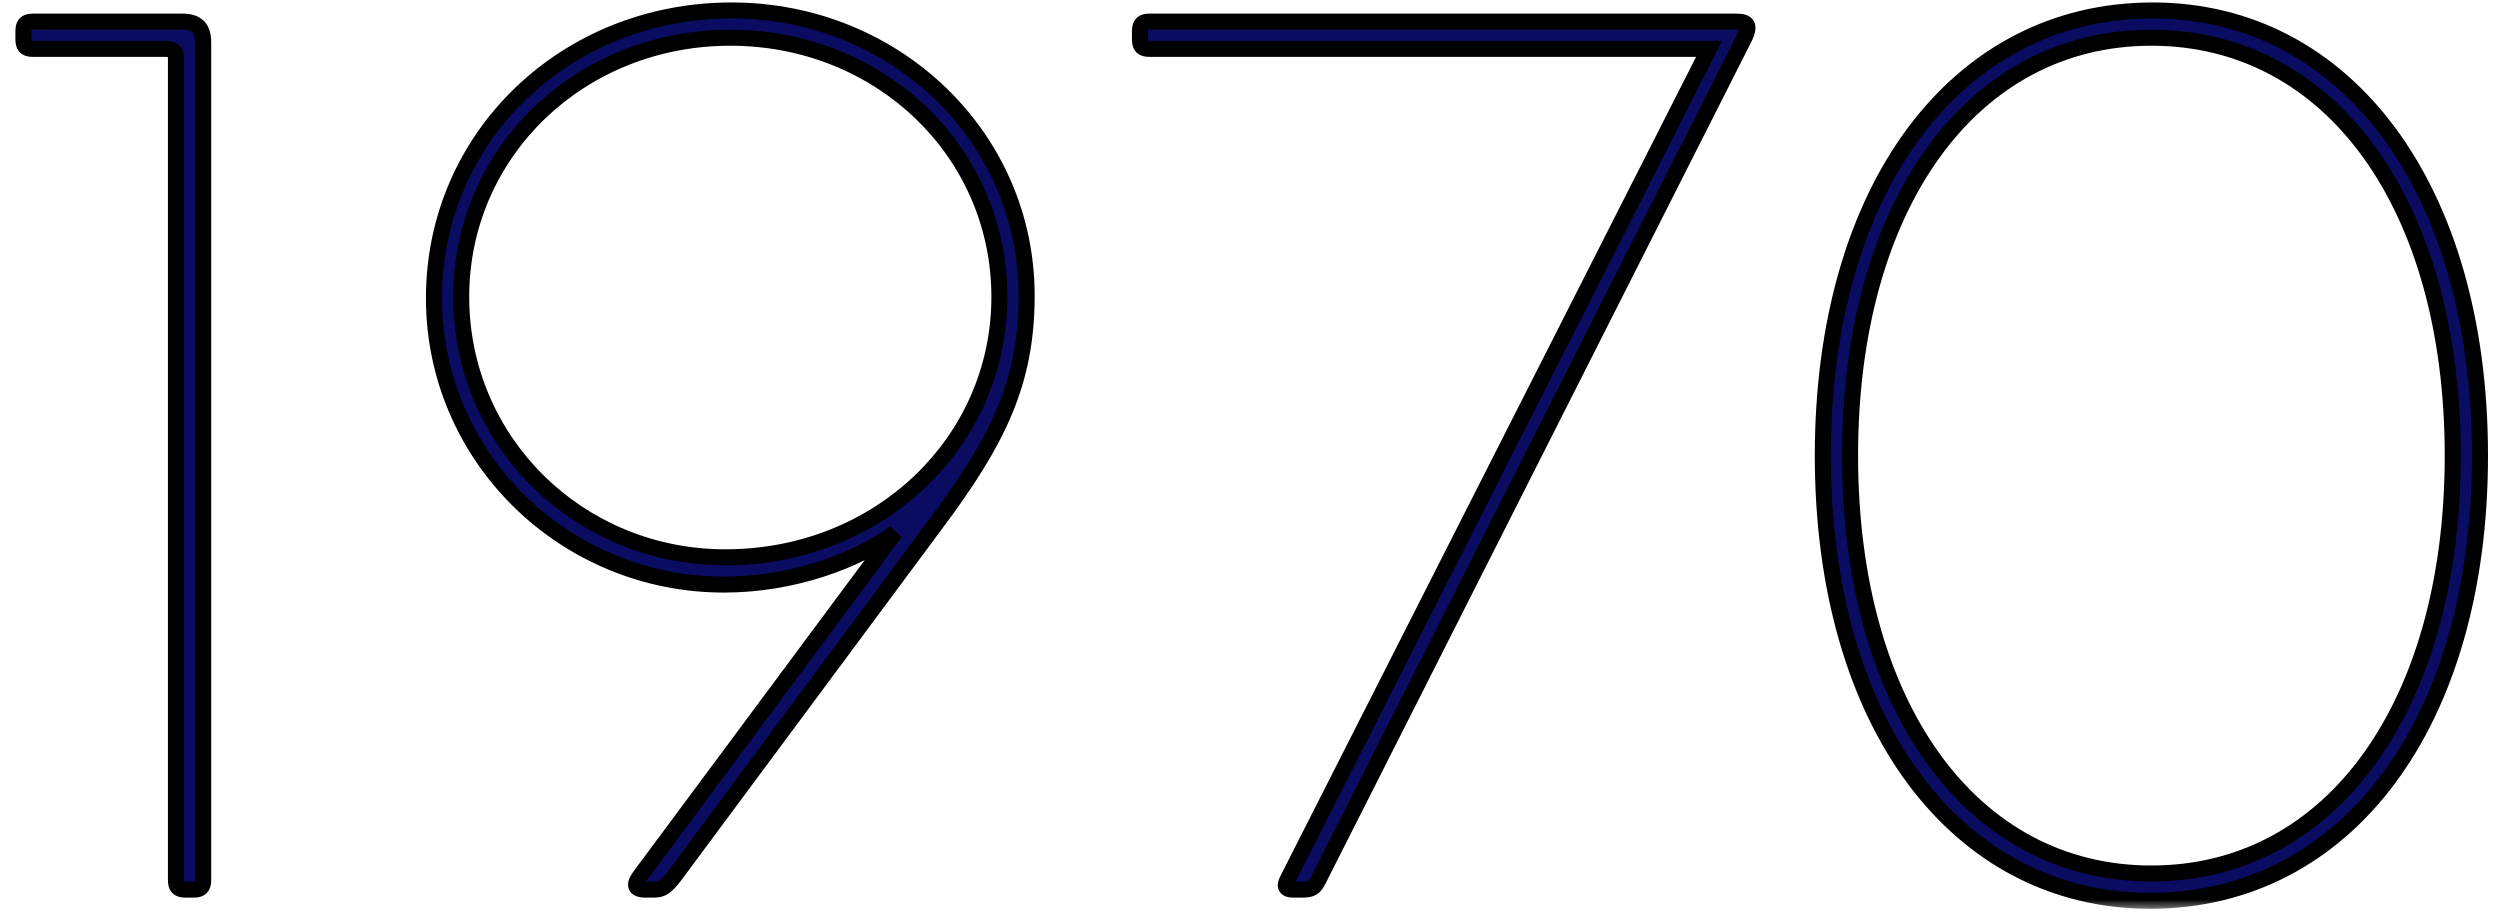 <svg width="125" height="46" viewBox="0 0 125 46" fill="none" xmlns="http://www.w3.org/2000/svg">
<mask id="path-1-outside-1_4144_2141" maskUnits="userSpaceOnUse" x="0" y="-0.519" width="125" height="46" fill="black">
<rect fill="white" y="-0.519" width="125" height="46"/>
<path d="M10.16 43.985C10.16 44.357 10.036 44.481 9.664 44.481H9.292C8.92 44.481 8.796 44.357 8.796 43.985V2.941C8.796 2.569 8.672 2.445 8.3 2.445H1.666C1.294 2.445 1.17 2.321 1.17 1.949V1.577C1.17 1.205 1.294 1.081 1.666 1.081H9.106C9.85 1.081 10.16 1.391 10.16 2.135V43.985ZM33.725 43.799C33.291 44.357 33.105 44.481 32.671 44.481H32.299C31.989 44.481 31.803 44.419 31.803 44.233C31.803 44.109 31.865 43.985 32.051 43.737L44.761 26.625C42.839 28.051 39.615 29.229 36.205 29.229C28.207 29.229 21.697 22.843 21.697 14.907C21.697 6.847 28.269 0.523 36.577 0.523C44.761 0.523 51.333 6.847 51.333 14.783C51.333 19.123 49.907 22.037 46.745 26.253L33.725 43.799ZM49.969 14.845C49.969 7.591 44.017 1.887 36.515 1.887C29.013 1.887 23.061 7.591 23.061 14.845C23.061 22.099 28.951 27.865 36.267 27.865C43.955 27.865 49.969 22.099 49.969 14.845ZM65.925 43.985C65.739 44.357 65.615 44.481 65.119 44.481H64.685C64.313 44.481 64.189 44.357 64.375 43.985L85.455 2.445H57.493C57.121 2.445 56.997 2.321 56.997 1.949V1.577C56.997 1.205 57.121 1.081 57.493 1.081H86.819C87.377 1.081 87.501 1.267 87.253 1.825L65.925 43.985ZM91.14 22.781C91.14 9.389 97.836 0.523 107.632 0.523C117.304 0.523 124 9.389 124 22.781C124 36.173 117.304 45.039 107.508 45.039C97.836 45.039 91.14 36.173 91.14 22.781ZM92.504 22.781C92.504 35.243 98.518 43.675 107.57 43.675C116.622 43.675 122.636 35.243 122.636 22.781C122.636 10.319 116.622 1.887 107.57 1.887C98.518 1.887 92.504 10.319 92.504 22.781Z"/>
</mask>
<path d="M10.16 43.985C10.16 44.357 10.036 44.481 9.664 44.481H9.292C8.92 44.481 8.796 44.357 8.796 43.985V2.941C8.796 2.569 8.672 2.445 8.3 2.445H1.666C1.294 2.445 1.17 2.321 1.17 1.949V1.577C1.17 1.205 1.294 1.081 1.666 1.081H9.106C9.85 1.081 10.16 1.391 10.16 2.135V43.985ZM33.725 43.799C33.291 44.357 33.105 44.481 32.671 44.481H32.299C31.989 44.481 31.803 44.419 31.803 44.233C31.803 44.109 31.865 43.985 32.051 43.737L44.761 26.625C42.839 28.051 39.615 29.229 36.205 29.229C28.207 29.229 21.697 22.843 21.697 14.907C21.697 6.847 28.269 0.523 36.577 0.523C44.761 0.523 51.333 6.847 51.333 14.783C51.333 19.123 49.907 22.037 46.745 26.253L33.725 43.799ZM49.969 14.845C49.969 7.591 44.017 1.887 36.515 1.887C29.013 1.887 23.061 7.591 23.061 14.845C23.061 22.099 28.951 27.865 36.267 27.865C43.955 27.865 49.969 22.099 49.969 14.845ZM65.925 43.985C65.739 44.357 65.615 44.481 65.119 44.481H64.685C64.313 44.481 64.189 44.357 64.375 43.985L85.455 2.445H57.493C57.121 2.445 56.997 2.321 56.997 1.949V1.577C56.997 1.205 57.121 1.081 57.493 1.081H86.819C87.377 1.081 87.501 1.267 87.253 1.825L65.925 43.985ZM91.14 22.781C91.14 9.389 97.836 0.523 107.632 0.523C117.304 0.523 124 9.389 124 22.781C124 36.173 117.304 45.039 107.508 45.039C97.836 45.039 91.14 36.173 91.14 22.781ZM92.504 22.781C92.504 35.243 98.518 43.675 107.57 43.675C116.622 43.675 122.636 35.243 122.636 22.781C122.636 10.319 116.622 1.887 107.57 1.887C98.518 1.887 92.504 10.319 92.504 22.781Z" fill="#090C61"/>
<path d="M10.16 43.985H9.76C9.76 44.059 9.753 44.097 9.749 44.114C9.745 44.127 9.748 44.111 9.769 44.09C9.79 44.069 9.806 44.066 9.793 44.07C9.777 44.074 9.738 44.081 9.664 44.081V44.481V44.881C9.872 44.881 10.138 44.851 10.334 44.655C10.53 44.459 10.56 44.193 10.56 43.985H10.16ZM9.664 44.481V44.081H9.292V44.481V44.881H9.664V44.481ZM9.292 44.481V44.081C9.218 44.081 9.179 44.074 9.163 44.07C9.15 44.066 9.166 44.069 9.187 44.09C9.208 44.111 9.211 44.127 9.207 44.114C9.203 44.097 9.196 44.059 9.196 43.985H8.796H8.396C8.396 44.193 8.426 44.459 8.622 44.655C8.818 44.851 9.084 44.881 9.292 44.881V44.481ZM8.796 43.985H9.196V2.941H8.796H8.396V43.985H8.796ZM8.796 2.941H9.196C9.196 2.733 9.166 2.467 8.97 2.271C8.774 2.074 8.508 2.045 8.3 2.045V2.445V2.845C8.374 2.845 8.413 2.852 8.429 2.856C8.442 2.86 8.426 2.857 8.405 2.836C8.384 2.815 8.381 2.799 8.385 2.812C8.389 2.828 8.396 2.867 8.396 2.941H8.796ZM8.3 2.445V2.045H1.666V2.445V2.845H8.3V2.445ZM1.666 2.445V2.045C1.592 2.045 1.553 2.038 1.537 2.034C1.524 2.03 1.54 2.033 1.561 2.054C1.582 2.075 1.585 2.091 1.581 2.078C1.577 2.061 1.57 2.023 1.57 1.949H1.17H0.77C0.77 2.157 0.8 2.423 0.996 2.619C1.192 2.815 1.458 2.845 1.666 2.845V2.445ZM1.17 1.949H1.57V1.577H1.17H0.77V1.949H1.17ZM1.17 1.577H1.57C1.57 1.503 1.577 1.464 1.581 1.448C1.585 1.435 1.582 1.451 1.561 1.472C1.54 1.493 1.524 1.496 1.537 1.492C1.553 1.488 1.592 1.481 1.666 1.481V1.081V0.681C1.458 0.681 1.192 0.71 0.996 0.907C0.8 1.103 0.77 1.369 0.77 1.577H1.17ZM1.666 1.081V1.481H9.106V1.081V0.681H1.666V1.081ZM9.106 1.081V1.481C9.435 1.481 9.569 1.551 9.629 1.612C9.69 1.672 9.76 1.806 9.76 2.135H10.16H10.56C10.56 1.72 10.475 1.327 10.195 1.046C9.914 0.766 9.521 0.681 9.106 0.681V1.081ZM10.16 2.135H9.76V43.985H10.16H10.56V2.135H10.16ZM33.725 43.799L34.041 44.045L34.046 44.037L33.725 43.799ZM32.051 43.737L32.371 43.977L32.372 43.975L32.051 43.737ZM44.761 26.625L45.082 26.863L44.523 26.304L44.761 26.625ZM46.745 26.253L46.425 26.013L46.424 26.015L46.745 26.253ZM33.725 43.799L33.409 43.553C33.191 43.833 33.072 43.954 32.98 44.014C32.913 44.057 32.843 44.081 32.671 44.081V44.481V44.881C32.932 44.881 33.173 44.842 33.416 44.685C33.633 44.543 33.824 44.323 34.041 44.044L33.725 43.799ZM32.671 44.481V44.081H32.299V44.481V44.881H32.671V44.481ZM32.299 44.481V44.081C32.233 44.081 32.184 44.078 32.147 44.072C32.109 44.067 32.097 44.061 32.1 44.063C32.105 44.065 32.136 44.08 32.165 44.121C32.196 44.166 32.203 44.209 32.203 44.233H31.803H31.403C31.403 44.349 31.433 44.471 31.509 44.579C31.582 44.684 31.679 44.75 31.769 44.791C31.936 44.867 32.132 44.881 32.299 44.881V44.481ZM31.803 44.233H32.203C32.203 44.247 32.197 44.246 32.215 44.21C32.237 44.166 32.281 44.097 32.371 43.977L32.051 43.737L31.731 43.497C31.551 43.737 31.403 43.96 31.403 44.233H31.803ZM32.051 43.737L32.372 43.975L45.082 26.863L44.761 26.625L44.44 26.386L31.73 43.498L32.051 43.737ZM44.761 26.625L44.523 26.304C42.673 27.676 39.534 28.829 36.205 28.829V29.229V29.629C39.696 29.629 43.005 28.426 44.999 26.946L44.761 26.625ZM36.205 29.229V28.829C28.422 28.829 22.097 22.616 22.097 14.907H21.697H21.297C21.297 23.07 27.992 29.629 36.205 29.629V29.229ZM21.697 14.907H22.097C22.097 7.081 28.476 0.923 36.577 0.923V0.523V0.123C28.061 0.123 21.297 6.613 21.297 14.907H21.697ZM36.577 0.523V0.923C44.553 0.923 50.933 7.081 50.933 14.783H51.333H51.733C51.733 6.613 44.968 0.123 36.577 0.123V0.523ZM51.333 14.783H50.933C50.933 18.999 49.563 21.829 46.425 26.013L46.745 26.253L47.065 26.493C50.251 22.245 51.733 19.247 51.733 14.783H51.333ZM46.745 26.253L46.424 26.015L33.404 43.561L33.725 43.799L34.046 44.037L47.066 26.491L46.745 26.253ZM49.969 14.845H50.369C50.369 7.355 44.223 1.487 36.515 1.487V1.887V2.287C43.811 2.287 49.569 7.826 49.569 14.845H49.969ZM36.515 1.887V1.487C28.807 1.487 22.661 7.355 22.661 14.845H23.061H23.461C23.461 7.826 29.219 2.287 36.515 2.287V1.887ZM23.061 14.845H22.661C22.661 22.326 28.736 28.265 36.267 28.265V27.865V27.465C29.166 27.465 23.461 21.872 23.461 14.845H23.061ZM36.267 27.865V28.265C44.157 28.265 50.369 22.338 50.369 14.845H49.969H49.569C49.569 21.86 43.752 27.465 36.267 27.465V27.865ZM65.925 43.985L65.568 43.804L65.567 43.806L65.925 43.985ZM64.375 43.985L64.018 43.804L64.017 43.806L64.375 43.985ZM85.455 2.445L85.811 2.626L86.106 2.045H85.455V2.445ZM87.253 1.825L87.61 2.006L87.614 1.997L87.618 1.987L87.253 1.825ZM65.925 43.985L65.567 43.806C65.474 43.991 65.436 44.026 65.416 44.04C65.401 44.05 65.345 44.081 65.119 44.081V44.481V44.881C65.388 44.881 65.642 44.85 65.86 44.705C66.072 44.563 66.189 44.35 66.282 44.164L65.925 43.985ZM65.119 44.481V44.081H64.685V44.481V44.881H65.119V44.481ZM64.685 44.481V44.081C64.649 44.081 64.621 44.079 64.599 44.077C64.578 44.075 64.566 44.072 64.563 44.071C64.553 44.069 64.604 44.08 64.648 44.143C64.67 44.174 64.681 44.206 64.686 44.232C64.691 44.257 64.689 44.273 64.689 44.273C64.689 44.274 64.69 44.266 64.697 44.245C64.704 44.226 64.715 44.199 64.732 44.164L64.375 43.985L64.017 43.806C63.961 43.918 63.913 44.04 63.896 44.165C63.878 44.296 63.891 44.457 63.993 44.602C64.091 44.742 64.231 44.808 64.343 44.84C64.455 44.872 64.574 44.881 64.685 44.881V44.481ZM64.375 43.985L64.731 44.166L85.811 2.626L85.455 2.445L85.098 2.264L64.018 43.804L64.375 43.985ZM85.455 2.445V2.045H57.493V2.445V2.845H85.455V2.445ZM57.493 2.445V2.045C57.419 2.045 57.38 2.038 57.363 2.034C57.351 2.03 57.367 2.033 57.388 2.054C57.409 2.075 57.411 2.091 57.408 2.078C57.403 2.061 57.397 2.023 57.397 1.949H56.997H56.597C56.597 2.157 56.626 2.423 56.822 2.619C57.018 2.815 57.285 2.845 57.493 2.845V2.445ZM56.997 1.949H57.397V1.577H56.997H56.597V1.949H56.997ZM56.997 1.577H57.397C57.397 1.503 57.403 1.464 57.408 1.448C57.411 1.435 57.409 1.451 57.388 1.472C57.367 1.493 57.351 1.496 57.363 1.492C57.38 1.488 57.419 1.481 57.493 1.481V1.081V0.681C57.285 0.681 57.018 0.71 56.822 0.907C56.626 1.103 56.597 1.369 56.597 1.577H56.997ZM57.493 1.081V1.481H86.819V1.081V0.681H57.493V1.081ZM86.819 1.081V1.481C86.942 1.481 87.009 1.492 87.041 1.502C87.068 1.51 87.028 1.504 86.995 1.45C86.965 1.399 86.979 1.369 86.972 1.413C86.966 1.458 86.943 1.537 86.887 1.663L87.253 1.825L87.618 1.987C87.686 1.834 87.741 1.68 87.763 1.533C87.786 1.385 87.781 1.205 87.681 1.038C87.579 0.867 87.418 0.78 87.273 0.736C87.132 0.693 86.974 0.681 86.819 0.681V1.081ZM87.253 1.825L86.896 1.644L65.568 43.804L65.925 43.985L66.282 44.166L87.61 2.006L87.253 1.825ZM91.14 22.781H91.54C91.54 16.147 93.199 10.673 96.034 6.869C98.861 3.073 102.868 0.923 107.632 0.923V0.523V0.123C102.6 0.123 98.361 2.406 95.392 6.391C92.429 10.367 90.74 16.023 90.74 22.781H91.14ZM107.632 0.523V0.923C112.332 0.923 116.309 3.072 119.122 6.868C121.941 10.673 123.6 16.147 123.6 22.781H124H124.4C124.4 16.023 122.711 10.368 119.765 6.392C116.812 2.407 112.604 0.123 107.632 0.123V0.523ZM124 22.781H123.6C123.6 29.415 121.941 34.889 119.107 38.693C116.279 42.489 112.272 44.639 107.508 44.639V45.039V45.439C112.54 45.439 116.779 43.156 119.748 39.171C122.711 35.194 124.4 29.539 124.4 22.781H124ZM107.508 45.039V44.639C102.808 44.639 98.832 42.49 96.019 38.694C93.199 34.889 91.54 29.415 91.54 22.781H91.14H90.74C90.74 29.539 92.429 35.194 95.376 39.17C98.329 43.155 102.536 45.439 107.508 45.439V45.039ZM92.504 22.781H92.104C92.104 29.071 93.621 34.383 96.318 38.135C99.022 41.896 102.905 44.075 107.57 44.075V43.675V43.275C103.184 43.275 99.534 41.238 96.968 37.668C94.394 34.087 92.904 28.953 92.904 22.781H92.504ZM107.57 43.675V44.075C112.236 44.075 116.119 41.896 118.823 38.135C121.519 34.383 123.036 29.071 123.036 22.781H122.636H122.236C122.236 28.953 120.746 34.087 118.173 37.668C115.606 41.238 111.957 43.275 107.57 43.275V43.675ZM122.636 22.781H123.036C123.036 16.491 121.519 11.178 118.823 7.427C116.119 3.666 112.236 1.487 107.57 1.487V1.887V2.287C111.957 2.287 115.606 4.324 118.173 7.894C120.746 11.474 122.236 16.609 122.236 22.781H122.636ZM107.57 1.887V1.487C102.905 1.487 99.022 3.666 96.318 7.427C93.621 11.178 92.104 16.491 92.104 22.781H92.504H92.904C92.904 16.609 94.394 11.474 96.968 7.894C99.534 4.324 103.184 2.287 107.57 2.287V1.887Z" fill="black" mask="url(#path-1-outside-1_4144_2141)"/>
</svg>
